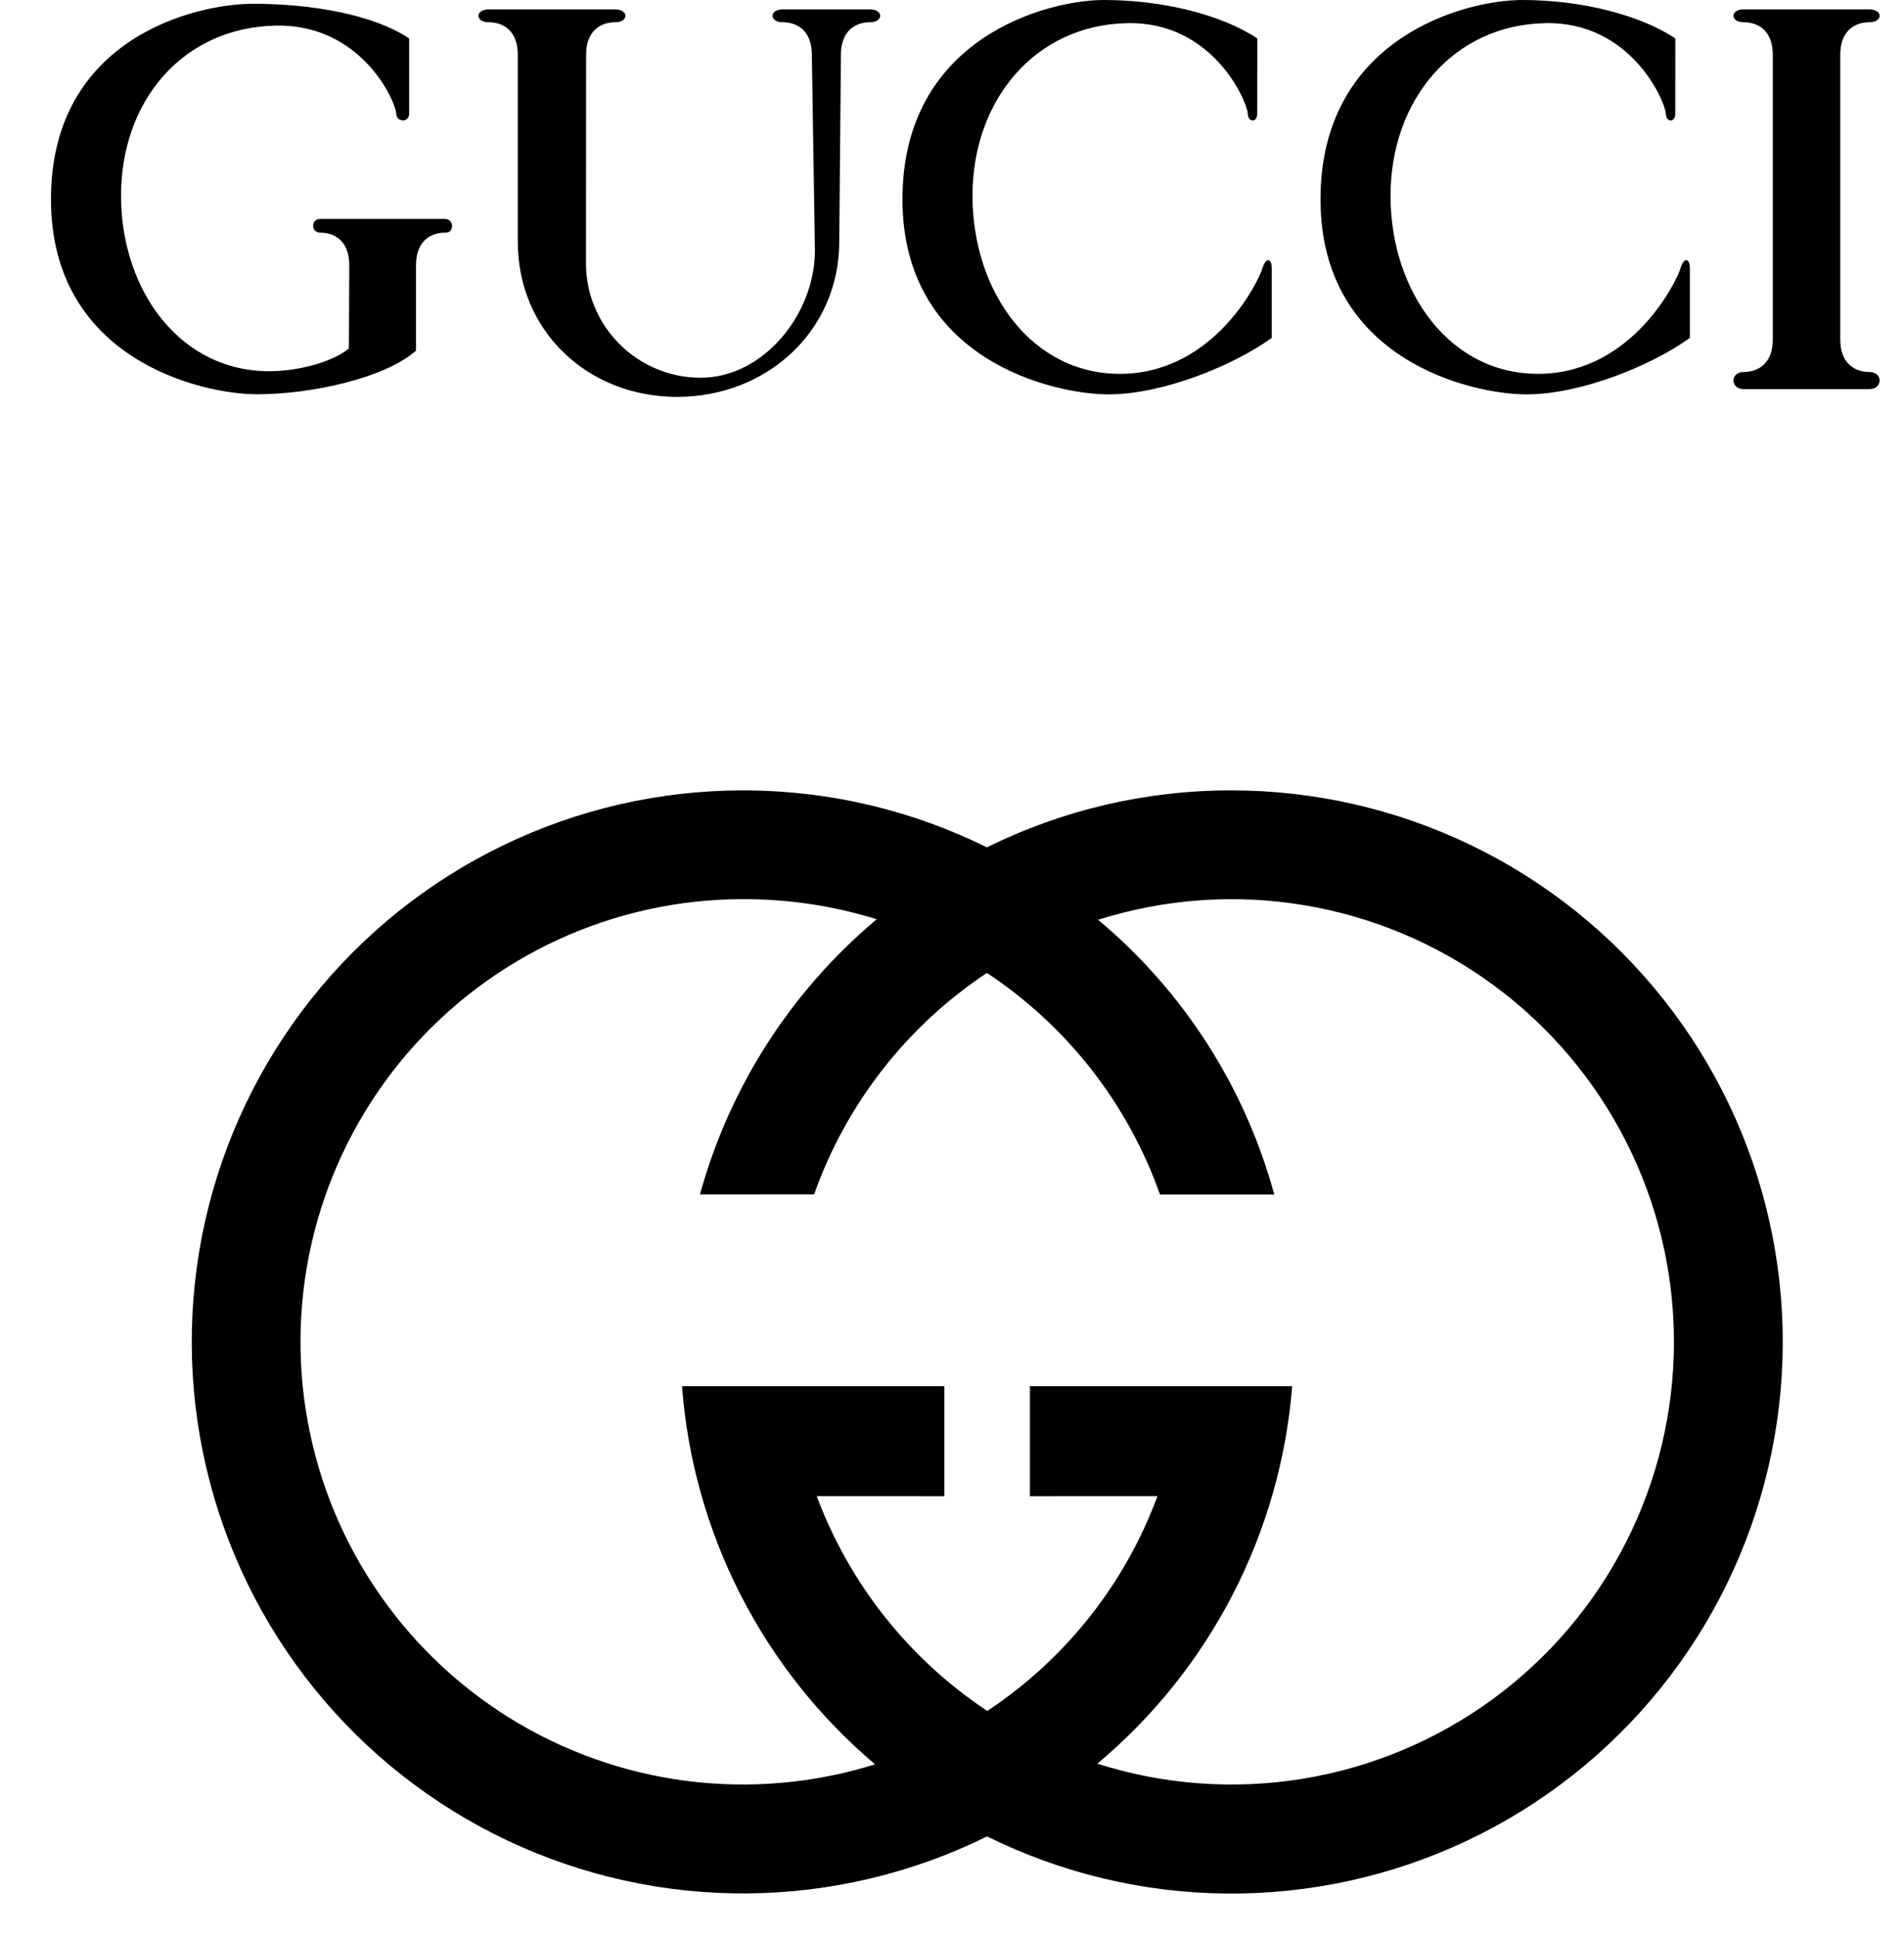 <svg width="59" height="60" viewBox="0 0 59 60" fill="none" xmlns="http://www.w3.org/2000/svg">
<g clip-path="url(#clip0_2038_499)">
<path d="M12.891 8.21V10.86C11.937 11.707 9.659 12.211 7.962 12.211C6.268 12.211 1.579 11.152 1.579 6.171C1.579 1.19 6.042 0.117 7.843 0.117C9.646 0.117 11.566 0.447 12.678 1.19V3.521C12.678 3.812 12.28 3.786 12.28 3.521C12.254 3.123 11.194 0.741 8.544 0.793C5.684 0.851 3.751 3.1 3.751 6.064C3.751 9.029 5.629 11.575 8.466 11.495C9.387 11.469 10.347 11.178 10.812 10.791L10.823 8.21C10.823 7.47 10.373 7.205 9.924 7.205C9.63 7.205 9.63 6.781 9.924 6.781H13.79C14.081 6.781 14.081 7.231 13.79 7.205C13.342 7.205 12.891 7.47 12.891 8.21ZM38.958 3.523C38.958 3.814 38.667 3.788 38.667 3.523C38.639 3.126 37.581 0.662 34.931 0.717C32.07 0.773 30.135 3.102 30.135 6.067C30.135 9.032 31.99 11.655 34.824 11.577C37.659 11.497 39.01 8.69 39.116 8.319C39.223 7.948 39.407 8.002 39.407 8.293V10.465C38.243 11.312 36.043 12.214 34.349 12.214C32.654 12.214 27.965 11.154 27.965 6.173C27.965 1.19 32.416 0 34.216 0C36.019 0 37.846 0.45 38.96 1.19L38.958 3.523ZM57.927 0.291C58.35 0.291 58.35 0.689 57.927 0.689C57.475 0.689 57.025 0.954 57.025 1.694V10.515C57.025 11.256 57.475 11.521 57.927 11.521C58.35 11.521 58.35 12.051 57.927 12.051H54.032C53.609 12.051 53.609 11.521 54.032 11.521C54.484 11.521 54.934 11.256 54.934 10.515V1.694C54.934 0.951 54.484 0.689 54.032 0.689C53.609 0.689 53.609 0.291 54.032 0.291H57.927ZM26.957 0.291C27.381 0.291 27.381 0.689 26.957 0.689C26.508 0.689 26.058 0.954 26.058 1.694L26.006 7.483C26.006 10.254 23.758 12.292 20.984 12.292C18.21 12.292 16.045 10.254 16.045 7.483V1.694C16.045 0.951 15.593 0.689 15.143 0.689C14.72 0.689 14.72 0.291 15.143 0.291H19.064C19.487 0.291 19.487 0.689 19.064 0.689C18.612 0.689 18.162 0.954 18.162 1.694L18.158 8.158C18.158 10.113 19.757 11.699 21.712 11.699C23.666 11.699 25.252 9.716 25.252 7.763L25.157 1.694C25.157 0.951 24.707 0.689 24.255 0.689C23.834 0.689 23.834 0.291 24.255 0.291H26.957ZM30.582 26.243C32.94 25.079 35.534 24.475 38.163 24.479C40.737 24.48 43.277 25.062 45.595 26.182C47.912 27.302 49.946 28.932 51.545 30.948C53.145 32.965 54.267 35.317 54.83 37.829C55.393 40.34 55.38 42.947 54.794 45.453C54.208 47.959 53.063 50.3 51.445 52.302C49.827 54.304 47.778 55.914 45.45 57.013C43.122 58.111 40.577 58.669 38.003 58.645C35.429 58.622 32.894 58.017 30.587 56.876C28.28 58.015 25.746 58.619 23.173 58.641C20.6 58.664 18.056 58.105 15.729 57.006C13.403 55.908 11.355 54.298 9.738 52.297C8.121 50.296 6.976 47.955 6.391 45.45C5.805 42.945 5.792 40.34 6.354 37.829C6.916 35.319 8.038 32.968 9.636 30.951C11.234 28.935 13.267 27.305 15.583 26.185C17.899 25.064 20.438 24.481 23.011 24.479C25.734 24.479 28.297 25.114 30.582 26.243ZM34.027 28.487C36.673 30.698 38.578 33.668 39.486 36.995H35.945C34.951 34.185 33.068 31.777 30.582 30.133C28.101 31.778 26.222 34.185 25.228 36.99L21.69 36.993C22.608 33.661 24.519 30.689 27.168 28.47C25.821 28.053 24.418 27.843 23.008 27.848C21.033 27.85 19.082 28.279 17.288 29.105C15.494 29.931 13.9 31.134 12.614 32.633C11.329 34.133 10.382 35.892 9.839 37.791C9.297 39.69 9.17 41.684 9.47 43.636C9.769 45.588 10.486 47.452 11.573 49.102C12.66 50.751 14.09 52.146 15.765 53.191C17.441 54.236 19.323 54.907 21.282 55.158C23.241 55.408 25.231 55.233 27.116 54.643C25.391 53.186 23.974 51.4 22.946 49.389C21.919 47.378 21.303 45.183 21.134 42.931H29.262V46.339L25.308 46.337C26.323 49.057 28.173 51.386 30.593 52.99C33.013 51.389 34.861 49.059 35.867 46.337L31.914 46.339V42.931H40.042C39.862 45.184 39.236 47.377 38.199 49.385C37.163 51.392 35.736 53.173 34.003 54.623C36.057 55.277 38.237 55.437 40.364 55.091C42.492 54.745 44.508 53.901 46.248 52.63C47.989 51.358 49.405 49.694 50.382 47.773C51.359 45.852 51.869 43.727 51.871 41.572C51.873 39.416 51.367 37.29 50.393 35.367C49.42 33.444 48.007 31.777 46.268 30.503C44.53 29.228 42.516 28.381 40.389 28.031C38.262 27.681 36.083 27.837 34.027 28.487ZM51.912 3.523C51.912 3.814 51.621 3.788 51.621 3.523C51.595 3.126 50.535 0.662 47.885 0.717C45.025 0.773 43.089 3.102 43.089 6.067C43.089 9.032 44.944 11.655 47.779 11.577C50.613 11.499 51.964 8.69 52.071 8.319C52.177 7.948 52.364 8.002 52.364 8.293V10.465C51.198 11.312 48.999 12.214 47.303 12.214C45.609 12.214 40.919 11.154 40.919 6.173C40.919 1.19 45.37 0 47.173 0C48.973 0 50.802 0.45 51.914 1.19L51.912 3.523Z" fill="black"/>
</g>
<defs>
<clipPath id="clip0_2038_499">
<rect width="57.984" height="60" fill="white" transform="translate(0.972)"/>
</clipPath>
</defs>
</svg>
